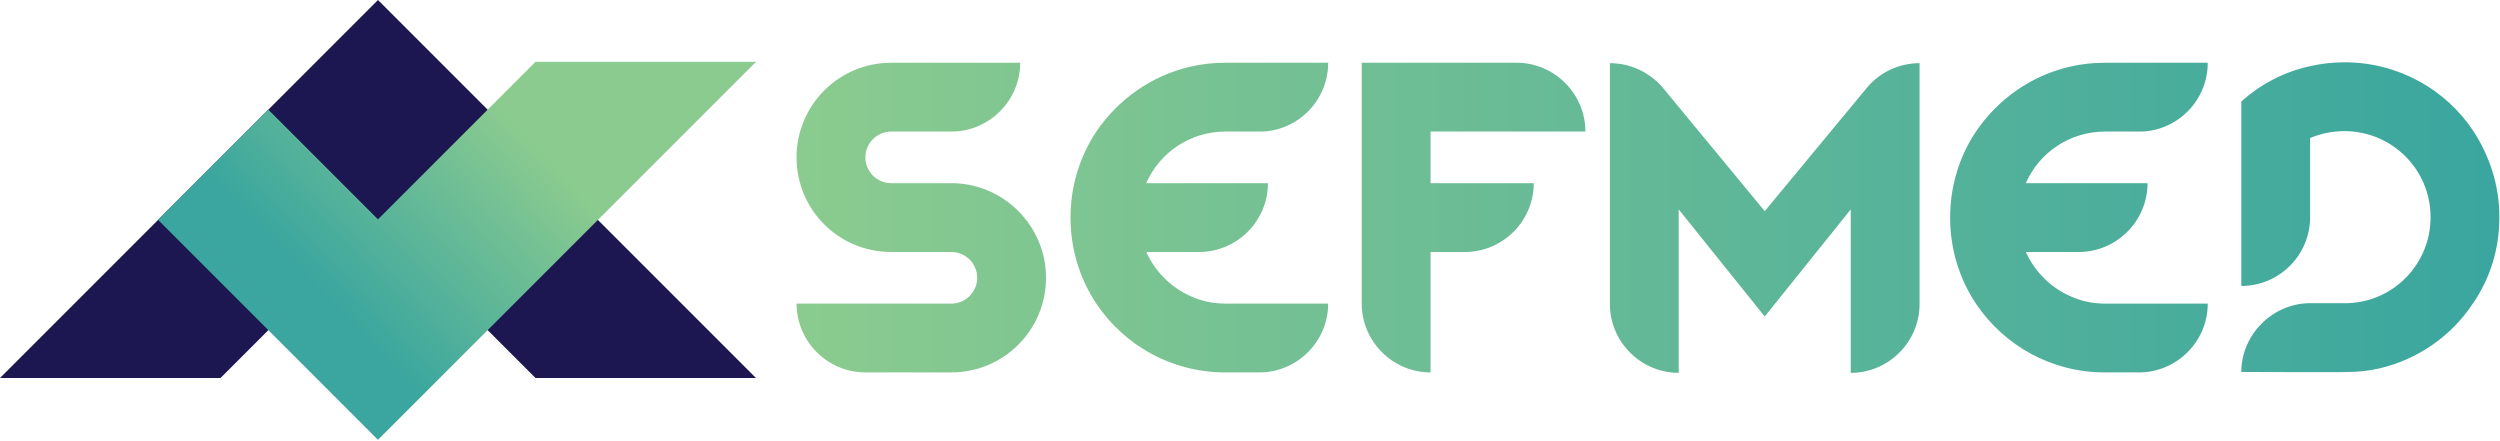 <svg width="397" height="70" viewBox="0 0 397 70" fill="none" xmlns="http://www.w3.org/2000/svg">
<path fill-rule="evenodd" clip-rule="evenodd" d="M151.082 29.087H141.52C139.267 29.087 137.422 27.244 137.422 24.989C137.422 22.735 139.267 20.892 141.52 20.892H151.082C157.092 20.892 162.009 15.972 162.009 9.963H141.518C133.186 9.963 126.492 16.725 126.492 24.989C126.492 33.323 133.186 40.016 141.518 40.016H151.081C153.335 40.016 155.178 41.861 155.178 44.115C155.178 46.37 153.335 48.213 151.081 48.213H126.493C126.493 54.225 131.412 59.14 137.422 59.14H151.082C159.347 59.14 166.108 52.447 166.108 44.115C166.108 35.85 159.347 29.087 151.082 29.087ZM194.591 48.212C192.609 48.212 190.766 47.802 189.127 47.051C185.984 45.686 183.458 43.157 182.023 40.016H190.424C196.434 40.016 201.351 35.098 201.351 29.087H182.021C184.139 24.238 188.989 20.893 194.589 20.893H199.575H200.396C206.2 20.688 210.913 15.906 210.913 9.964H194.589C192.676 9.964 190.832 10.17 189.056 10.581C182.84 12.015 177.582 15.771 174.097 20.894C171.502 24.787 169.998 29.5 169.998 34.554C169.998 39.609 171.501 44.322 174.097 48.215C178.537 54.84 186.05 59.142 194.588 59.142H199.983C205.994 59.142 210.912 54.225 210.912 48.215H194.591V48.212ZM227.171 20.893H251.76C251.76 14.881 246.84 9.964 240.831 9.964H216.243V48.213C216.243 54.225 221.161 59.14 227.171 59.14V40.016H232.635C238.646 40.016 243.563 35.098 243.563 29.087H227.171V20.893ZM296.361 14.062L280.241 33.529L264.053 13.924C262.003 11.535 258.997 10.032 255.651 10.032V48.281C255.651 54.291 260.567 59.209 266.578 59.209V33.254L280.239 50.261L293.899 33.254V59.209C299.911 59.209 304.828 54.289 304.828 48.281V10.032C301.414 10.032 298.341 11.604 296.361 14.062ZM334.269 48.212C332.287 48.212 330.444 47.802 328.803 47.051C325.661 45.686 323.135 43.157 321.699 40.016H330.102C336.114 40.016 341.029 35.098 341.029 29.087H321.699C323.818 24.238 328.668 20.893 334.269 20.893H339.253H340.072C345.878 20.688 350.591 15.906 350.591 9.964H334.269C332.355 9.964 330.511 10.17 328.734 10.581C322.518 12.015 317.261 15.771 313.776 20.894C311.18 24.787 309.679 29.5 309.679 34.554C309.679 39.609 311.18 44.322 313.776 48.215C318.216 54.84 325.728 59.142 334.269 59.142H339.663C345.674 59.142 350.591 54.225 350.591 48.215H334.269V48.212ZM396.9 34.45C396.9 29.385 395.328 24.728 392.734 20.755C388.364 14.199 380.849 9.894 372.312 9.894C370.399 9.894 368.625 10.1 366.847 10.509C362.681 11.398 358.992 13.378 355.92 16.11V45.411C361.932 45.411 366.847 40.55 366.847 34.45V21.916C368.487 21.232 370.33 20.823 372.312 20.823C379.825 20.823 385.973 26.913 385.973 34.448C385.973 34.517 385.973 34.517 385.973 34.517C385.973 41.915 380.099 47.939 372.79 48.143H366.847C360.974 48.143 355.92 53.059 355.92 59.07C355.92 59.07 372.721 59.137 372.927 59.07C374.568 59.07 376.206 58.864 377.776 58.522C383.992 57.088 389.318 53.333 392.734 48.141C395.399 44.247 396.9 39.592 396.9 34.516C396.9 34.519 396.9 34.519 396.9 34.45Z" fill="url(#paint0_linear_192_54)"/>
<path fill-rule="evenodd" clip-rule="evenodd" d="M0 60.025L0.096 59.929L60.024 0L120.016 59.994L120.049 60.025H85.035L84.985 59.974L60.024 35.014L35.092 59.948L35.014 60.025H0Z" fill="#1D1751"/>
<path fill-rule="evenodd" clip-rule="evenodd" d="M120.049 9.818L60.024 69.843L25.086 34.904L42.592 17.396L60.024 34.828L85.035 9.818H120.049Z" fill="url(#paint1_linear_192_54)"/>
<defs>
<linearGradient id="paint0_linear_192_54" x1="126.493" y1="34.553" x2="396.9" y2="34.553" gradientUnits="userSpaceOnUse">
<stop stop-color="#8BCB8F"/>
<stop offset="1" stop-color="#3AA69F"/>
</linearGradient>
<linearGradient id="paint1_linear_192_54" x1="79.391" y1="16.86" x2="49.706" y2="45.146" gradientUnits="userSpaceOnUse">
<stop stop-color="#8BCB8F"/>
<stop offset="1" stop-color="#3AA69F"/>
</linearGradient>
</defs>
</svg>
